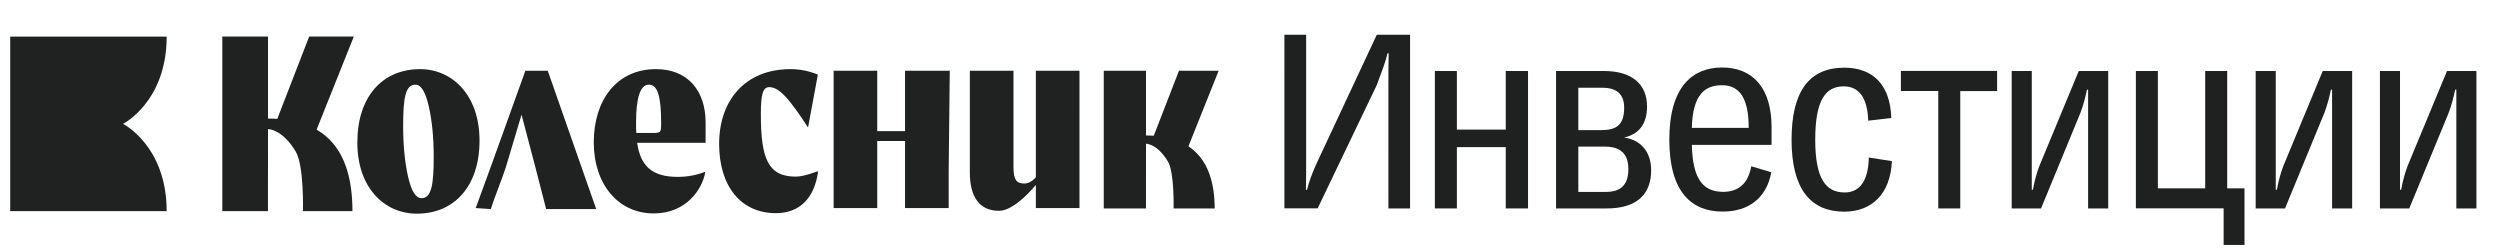 <?xml version="1.0" encoding="UTF-8"?> <!-- Generator: Adobe Illustrator 24.1.2, SVG Export Plug-In . SVG Version: 6.00 Build 0) --> <svg xmlns="http://www.w3.org/2000/svg" xmlns:xlink="http://www.w3.org/1999/xlink" x="0px" y="0px" viewBox="0 0 286.3 28.35" xml:space="preserve"> <symbol id="Logo_Full_Black" viewBox="-298.26 -43.72 596.52 87.43"> <g> <path fill="#202121" d="M-221.02-42.47c-32.94,0-77.24,0-77.24,0v86.18c0,0,34.48,0,77.24,0c0-32.21-21.54-43.09-21.54-43.09 S-221.02-10.22-221.02-42.47z"></path> <path fill="#202121" d="M-95.94,27.64c15.75,0,29.35-12.66,29.35-35.27c0-22.48-12.39-36.08-30.97-36.08 c-15.75,0-29.35,12.52-29.35,35.14S-114.52,27.64-95.94,27.64z M-91.63,9.19c-1.62,7.14-3.77,10.77-6.6,10.77 c-4.98,0-6.06-6.59-6.06-20.46c0-9.43,0.81-17.77,2.42-24.91c1.62-7.14,3.77-10.64,6.6-10.64c4.98,0,6.06,6.6,6.06,20.47 C-89.21-6.15-90.02,2.06-91.63,9.19z"></path> <path fill="#202121" d="M-68.48-40.95c0,0,5.26,14.48,7.55,20.67l16.97,47.12h11.04l23.92-68.28h-24.71c0,0-4.06,15.77-5.27,20.48 l-6.87,26.12l-7.81-26.12c-1.08-3.63-6.13-16.28-7.37-20.48L-68.48-40.95z"></path> <path fill="#202121" d="M45.01-8.72h-33.8c1.62-11.17,7-16.83,20.06-16.83c4.71,0,9.16,0.81,13.6,2.56 c-1.35-8.75-9.56-20.6-25.45-20.6c-17.37,0-29.62,14.13-29.62,35.14c0,20.6,11.18,36.09,30.7,36.09c16.02,0,24.5-11.04,24.5-26.26 V-8.72z M17.01,19.97c-4.17,0-6.33-6.2-6.33-18.58c0-2.42,0-4.17,0.13-5.25h7.94c4.04,0,4.31,0.14,4.31,4.71 C23.06,14.71,21.18,19.97,17.01,19.97z"></path> <path fill="#202121" d="M51.68-9.25c0,21.41,12.79,36.89,35.28,36.89c4.71,0,9.16-0.95,13.46-2.69L95.57-1.18 C86.55,12.7,81.44,18.75,76.45,18.75c-3.23,0-4.17-3.64-4.17-13.2c0-21.81,3.37-30.97,17.23-30.97c2.29,0,5.52,0.81,8.21,1.75 l2.83,0.94c-1.75-13.33-9.15-20.73-20.87-20.73C62.59-43.45,51.68-30.39,51.68-9.25z"></path> <path fill="#202121" d="M196.98,26.85c0,0,0-12.32,0-22.96v-24.64c0-6.33,1.61-8.08,5.25-8.08c2.15,0,4.04,1.08,5.79,3.1v34.6 c0,4.44,0,17.98,0,17.98h21.54c0,0,0-13.8,0-17.98V-19c0-3.37,0-21.95,0-21.95h-21.54v11.44c0,0-10.23-12.79-18.18-12.79 c-9.56,0-14.41,6.73-14.41,18.99v50.16H196.98z"></path> <path fill="#202121" d="M-171,3.23l0,40.49h-22.56v-86.17h22.53L-171-1.96c0,0,7.02,0.1,13.71-11.14 c4.12-6.92,3.54-29.35,3.54-29.35s15.62,0,24.43,0C-129.31-9.88-144.91,3.23-171,3.23z"></path> <path fill="#202121" d="M262.4-5.1l0,31.95h-20.86c0,0,0-59.25,0-67.99h20.84c0,8.16,0.02,31.95,0.02,31.95s5.54,0.08,10.82-8.79 c3.25-5.46,2.79-23.16,2.79-23.16s13.33,0,20.28,0C296.29-15.44,282.98-5.1,262.4-5.1z"></path> <path fill="#202121" d="M143.45,26.85c0,0,0-18.38,0-21.75v-8.08h-13.72v29.82h-21.54c0,0,0-18.38,0-21.75v-27.87 c0-4.17,0-18.18,0-18.18h21.54v33.12h13.72v-14.94c0-4.17,0-18.18,0-18.18h21.54c0,0,0,13.73,0,18.18l0.54,49.62H143.45z"></path> <polygon fill="#202121" points="-167.74,-0.3 -150.68,43.72 -128.64,43.72 -149.76,-9.09 "></polygon> <polygon fill="#202121" points="265.05,-8.29 278.67,26.85 298.26,26.85 281.4,-15.31 "></polygon> </g> </symbol> <g id="Layer_2"> </g> <g id="Layer_1"> <g> <use xlink:href="#Logo_Full_Black" width="596.52" height="87.43" id="XMLID_18_" x="-298.26" y="-43.72" transform="matrix(0.232 0 0 -0.232 70.365 14.329)" overflow="visible"></use> <g> <path fill="#1F2020" d="M161.49,23.87h-2.49V9.91c0-1.48,0-2.63,0.03-3.81h-0.13c-0.22,0.98-0.6,1.93-1.23,3.64l-6.77,14.12 h-3.81V3.98h2.49v14.01c0,1.46,0,2.58-0.03,3.75h0.13c0.25-1.01,0.6-1.93,1.07-2.97l6.92-14.79h3.81V23.87z"></path> <path fill="#1F2020" d="M172.44,8.13h2.55v15.74h-2.55v-7.02h-5.6v7.02h-2.52V8.13h2.52v6.71h5.6V8.13z"></path> <path fill="#1F2020" d="M189.09,19.49c0,2.8-1.67,4.38-5.1,4.38h-5.79V8.13h5.48c3.24,0,4.94,1.54,4.94,4.06 c0,1.95-0.88,3.18-2.64,3.56C187.86,16,189.09,17.35,189.09,19.49z M180.75,10.05v4.85h2.64c1.73,0,2.61-0.6,2.61-2.58 c0-1.51-0.85-2.27-2.46-2.27H180.75z M183.87,21.98c1.73,0,2.61-0.79,2.61-2.61c0-1.76-0.91-2.58-2.68-2.58h-3.05v5.19H183.87z"></path> <path fill="#1F2020" d="M202.88,16.59h-9.13c0.09,3.65,1.1,5.38,3.59,5.38c1.67,0,2.86-0.88,3.21-2.93l2.3,0.69 c-0.54,2.96-2.61,4.5-5.57,4.5c-3.49,0-6.11-2.14-6.11-8.25s2.71-8.25,6.04-8.25c3.59,0,5.67,2.42,5.67,6.83V16.59z M200.26,14.64c0-3.43-1.07-4.88-3.05-4.88c-1.86,0-3.37,0.94-3.46,4.88H200.26z"></path> <path fill="#1F2020" d="M205.17,16c0-5.41,1.92-8.25,6.04-8.25c3.24,0,5.26,1.92,5.38,5.76l-2.64,0.31 c-0.09-2.68-1.1-3.93-2.8-3.93c-2.08,0-3.27,1.54-3.27,6.11c0,4.5,1.23,6.04,3.37,6.04c1.67,0,2.71-1.26,2.77-4l2.64,0.41 c-0.16,3.78-2.33,5.79-5.45,5.79C207.41,24.24,205.17,21.73,205.17,16z"></path> <path fill="#1F2020" d="M228.71,8.13v2.3h-4.22v13.44h-2.52V10.42h-4.28v-2.3H228.71z"></path> <path fill="#1F2020" d="M230.38,23.87V8.13h2.3v10.48v3.12h0.13c0.16-0.88,0.38-1.76,0.72-2.68l4.53-10.92h3.37v15.74h-2.3V13.01 v-2.74H239c-0.19,0.88-0.41,1.76-0.76,2.68l-4.5,10.92H230.38z"></path> <path fill="#1F2020" d="M255.06,21.57h1.98v6.48h-2.39v-4.19H244.6V8.13h2.52v13.44h5.42V8.13h2.52V21.57z"></path> <path fill="#1F2020" d="M258.32,23.87V8.13h2.3v10.48v3.12h0.13c0.16-0.88,0.38-1.76,0.72-2.68l4.53-10.92h3.37v15.74h-2.3V13.01 v-2.74h-0.13c-0.19,0.88-0.41,1.76-0.76,2.68l-4.5,10.92H258.32z"></path> <path fill="#1F2020" d="M272.55,23.87V8.13h2.3v10.48v3.12h0.13c0.16-0.88,0.38-1.76,0.72-2.68l4.53-10.92h3.37v15.74h-2.3V13.01 v-2.74h-0.13c-0.19,0.88-0.41,1.76-0.76,2.68l-4.5,10.92H272.55z"></path> </g> </g> </g> </svg> 